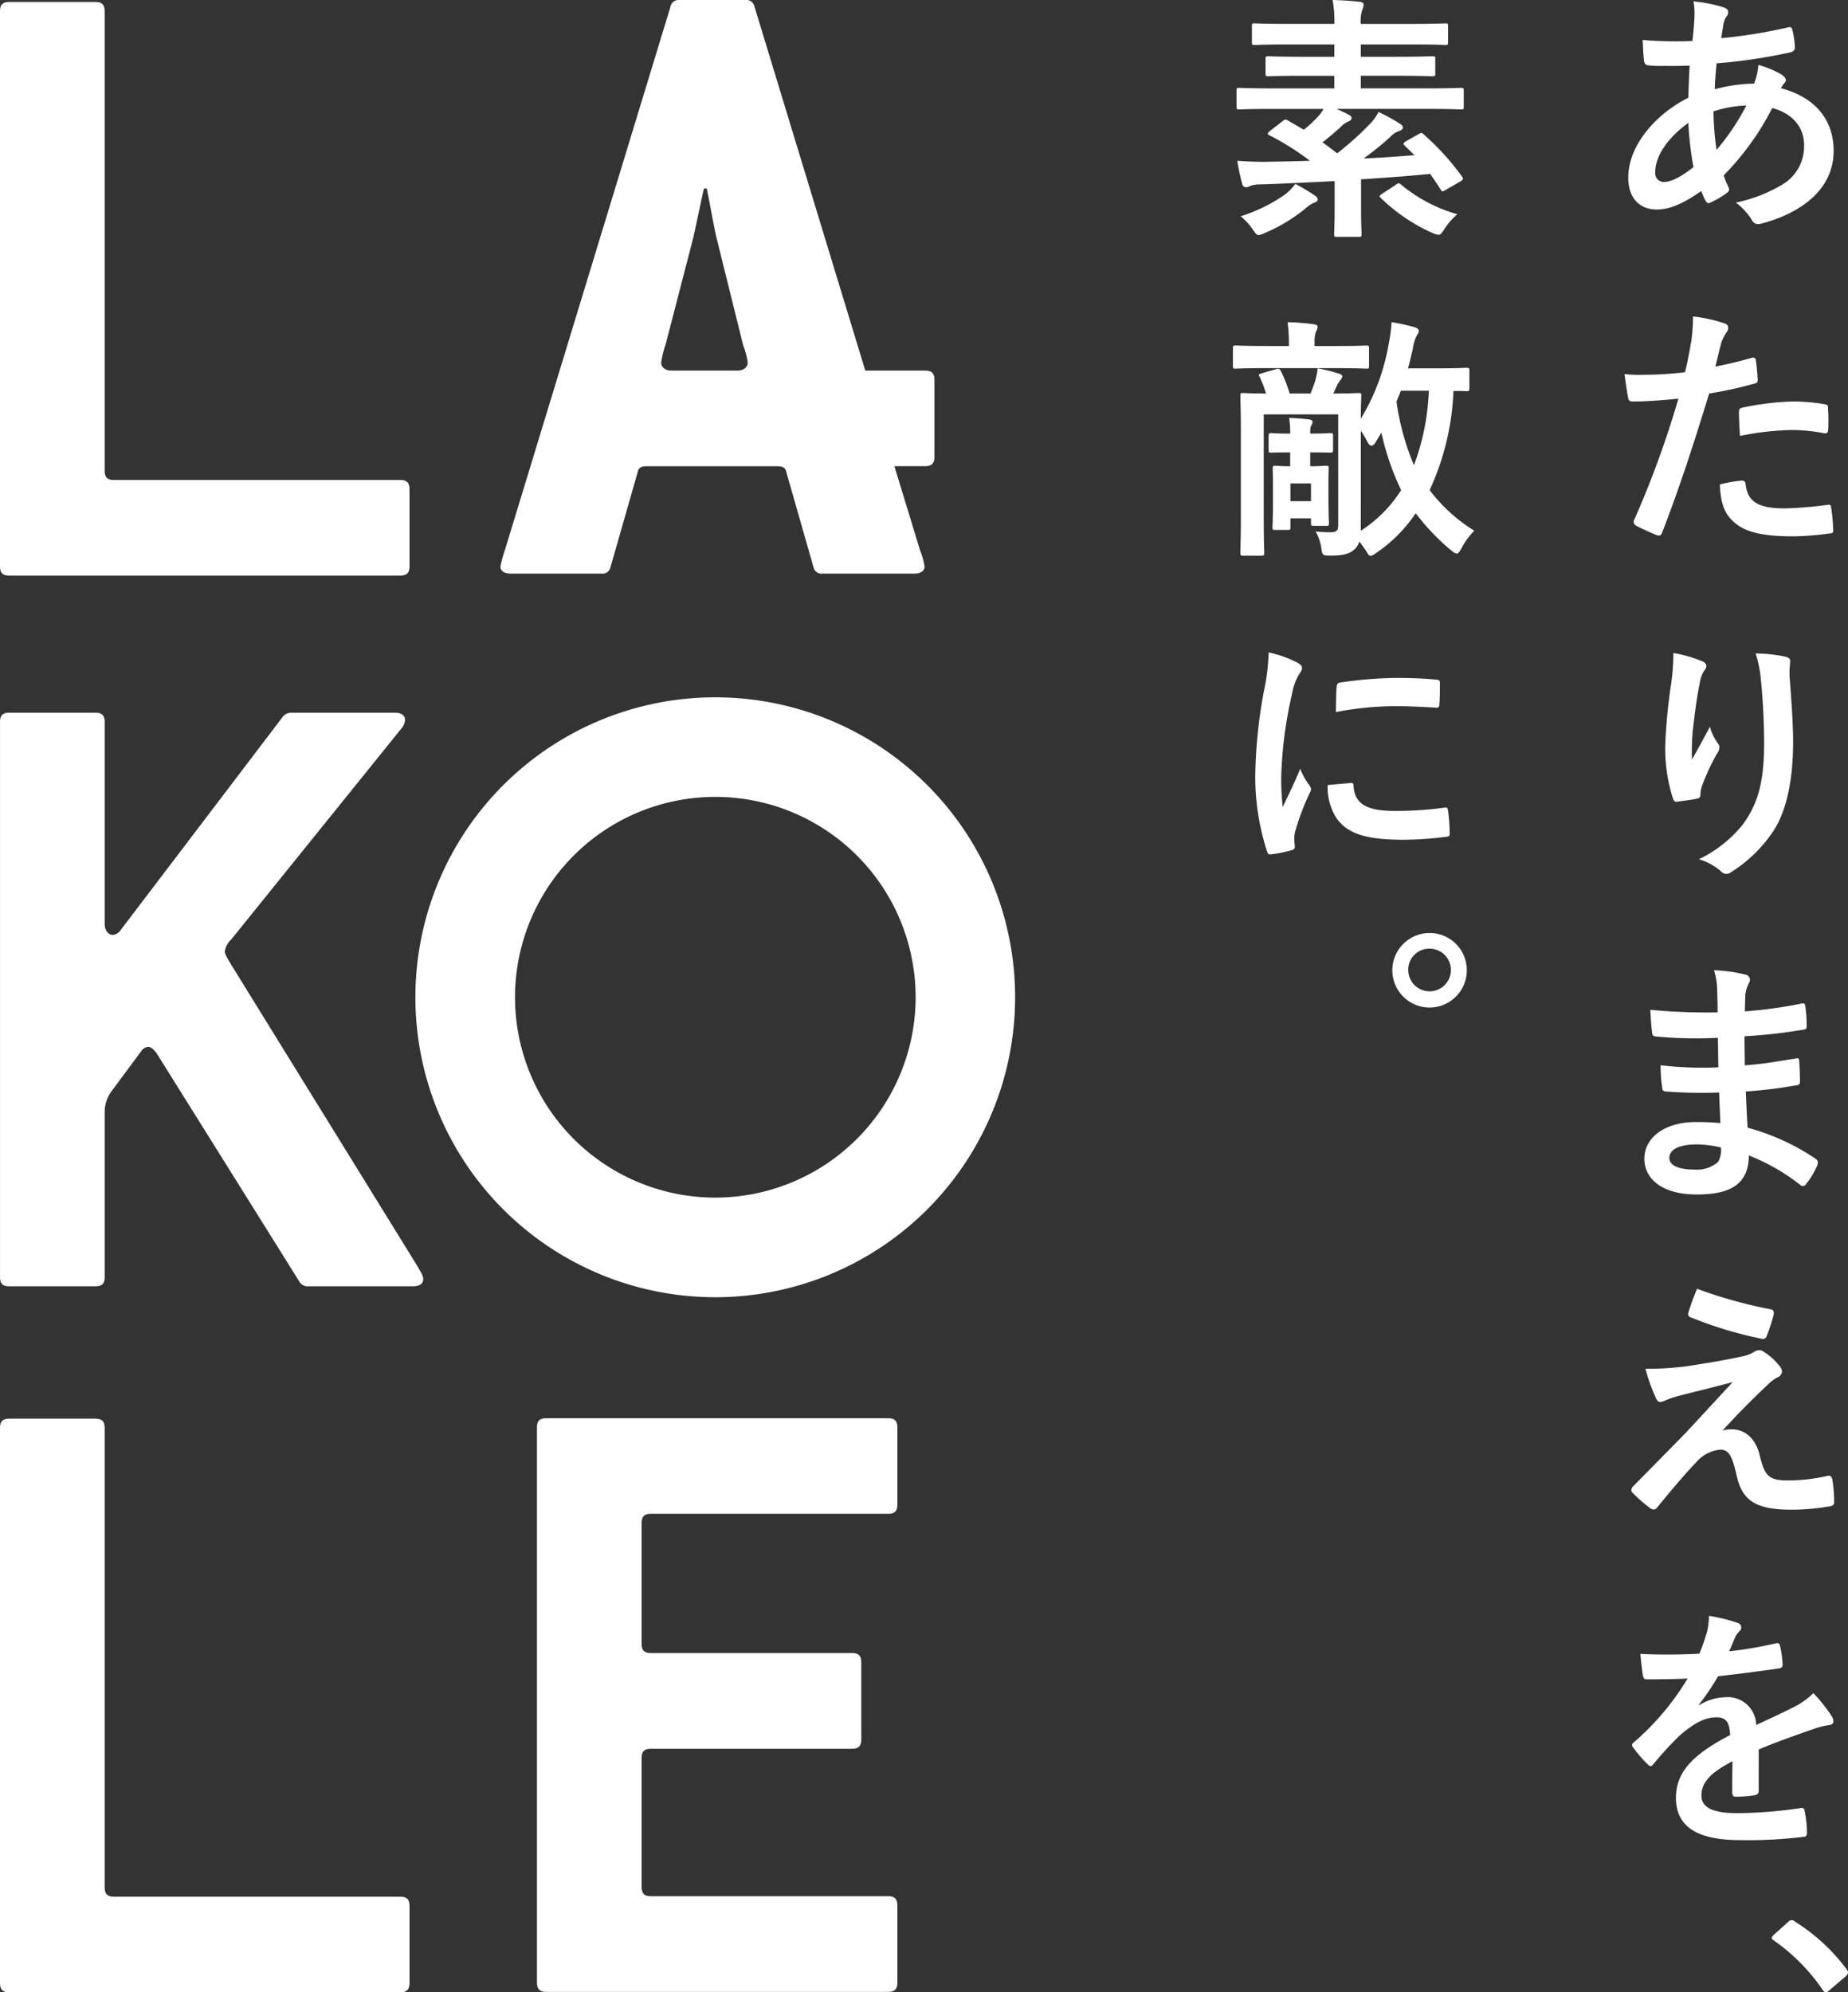 <svg xmlns="http://www.w3.org/2000/svg" width="240.008" height="258.674" viewBox="0 0 240.008 258.674">
  <rect x="0" y="0" width="240.008" height="258.674" fill="#333333" stroke="none"/>
  <g id="Group_792" data-name="Group 792" transform="translate(-3594.049 -1500)">
    <g id="Group_790" data-name="Group 790" transform="translate(3594.049 1500)">
      <g id="Group_789" data-name="Group 789">
        <g id="Group_788" data-name="Group 788">
          <g id="Group_783" data-name="Group 783" transform="translate(69.738 184.135)">
            <path id="Path_754" data-name="Path 754" d="M3909.28,2286.325h-44.449c-.837,0-1.183-.366-1.183-1.193v-72.111c0-.828.346-1.178,1.183-1.178h44.449c.832,0,1.175.35,1.175,1.178v10.043c0,.837-.343,1.187-1.175,1.187h-30.862c-.824,0-1.176.363-1.176,1.175v15.734c0,.828.352,1.17,1.176,1.17h26.172c.816,0,1.178.355,1.178,1.2v10.041c0,.823-.362,1.189-1.178,1.189h-26.172c-.824,0-1.176.352-1.176,1.178v16.79c0,.827.352,1.173,1.176,1.173h30.862c.832,0,1.175.366,1.175,1.187v10.045C3910.455,2285.959,3910.112,2286.325,3909.28,2286.325Z" transform="translate(-3863.648 -2211.842)" fill="#fff"/>
          </g>
          <g id="Group_784" data-name="Group 784" transform="translate(0 92.535)">
            <path id="Path_755" data-name="Path 755" d="M3647.712,1932.2h-13.831a1.217,1.217,0,0,1-.939-.586l-18.556-29.675c-.358-.471-.718-.817-1.064-.817a1.191,1.191,0,0,0-.959.589l-3.771,5.089a4.524,4.524,0,0,0-.947,2.834v21.388c0,.835-.366,1.178-1.181,1.178h-11.23c-.826,0-1.183-.343-1.183-1.178v-72.108c0-.822.357-1.187,1.183-1.187h11.23c.815,0,1.181.364,1.181,1.187v26.248c0,.832.471,1.416,1.065,1.416a1.453,1.453,0,0,0,1.063-.7l21.036-27.665a1.46,1.46,0,0,1,.944-.483h13.59c.828,0,1.315.364,1.315.957a1.981,1.981,0,0,1-.355.939l-22.228,27.552a2.713,2.713,0,0,0-.832,1.531c0,.349.236.707.709,1.535l24.244,39.239c.471.835.82,1.314.82,1.783C3649.017,1931.859,3648.539,1932.2,3647.712,1932.2Z" transform="translate(-3594.049 -1857.73)" fill="#fff"/>
          </g>
          <g id="Group_785" data-name="Group 785" transform="translate(0 184.194)">
            <path id="Path_756" data-name="Path 756" d="M3646.06,2286.551h-50.833c-.829,0-1.178-.366-1.178-1.187v-72.11c0-.828.35-1.183,1.178-1.183h11.238c.82,0,1.178.355,1.178,1.183v59.688c0,.837.366,1.194,1.179,1.194h37.237c.815,0,1.175.347,1.175,1.175v10.052C3647.235,2286.185,3646.875,2286.551,3646.06,2286.551Z" transform="translate(-3594.049 -2212.071)" fill="#fff"/>
          </g>
          <g id="Group_786" data-name="Group 786" transform="translate(0 0.256)">
            <path id="Path_757" data-name="Path 757" d="M3646.06,1575.467h-50.833c-.829,0-1.178-.352-1.178-1.18v-72.115c0-.822.35-1.183,1.178-1.183h11.238c.82,0,1.178.362,1.178,1.183v59.7c0,.835.366,1.182,1.179,1.182h37.237c.815,0,1.175.356,1.175,1.188v10.044C3647.235,1575.115,3646.875,1575.467,3646.06,1575.467Z" transform="translate(-3594.049 -1500.989)" fill="#fff"/>
          </g>
          <g id="Group_787" data-name="Group 787" transform="translate(53.941)">
            <path id="Path_758" data-name="Path 758" d="M3900.462,1548.116h-7.787l-14.4-47.292a1.073,1.073,0,0,0-1.187-.824h-8.512a1.069,1.069,0,0,0-1.186.824l-21.513,70.586a15.4,15.4,0,0,0-.586,2.126c0,.583.474.936,1.3.936H3858.4a1.048,1.048,0,0,0,1.181-.818l3.552-12.414c.119-.6.59-.706,1.187-.706h16.9c.589,0,1.063.107,1.187.706l3.546,12.414a1.054,1.054,0,0,0,1.175.818h11.948c.818,0,1.3-.353,1.3-.936a9.918,9.918,0,0,0-.6-2.126l-3.321-10.884h4.005c.823,0,1.2-.353,1.2-1.188V1549.3C3901.657,1548.467,3901.286,1548.116,3900.462,1548.116Zm-33.706-3.436,3.555-13.712c.225-.929,1.178-5.558,1.415-6.494h.352c.234.936,1.061,5.674,1.3,6.494l3.432,13.839a10.648,10.648,0,0,1,.6,2.246c0,.587-.479,1.049-1.3,1.063h-8.656c-.815-.013-1.286-.475-1.286-1.062A13.635,13.635,0,0,1,3866.757,1544.68Z" transform="translate(-3834.239 -1500)" fill="#fff"/>
            <path id="Path_759" data-name="Path 759" d="M3841.523,1850.01a38.944,38.944,0,1,0,38.952,38.947A38.937,38.937,0,0,0,3841.523,1850.01Zm0,64.955a26.014,26.014,0,1,1,26.032-26.008A26.037,26.037,0,0,1,3841.523,1914.965Z" transform="translate(-3802.579 -1759.472)" fill="#fff"/>
          </g>
        </g>
      </g>
    </g>
    <g id="Group_791" data-name="Group 791" transform="translate(3754.173 1500)">
      <path id="Path_760" data-name="Path 760" d="M4423.923,1501.482q.6.2.6.6a.733.733,0,0,1-.167.534,2.578,2.578,0,0,0-.467,1.2c-.1.6-.167,1.1-.267,1.668a64.142,64.142,0,0,0,8.672-1.4c.4-.1.5.033.567.334a10.363,10.363,0,0,1,.333,2.268c0,.434-.333.6-.7.667a70.723,70.723,0,0,1-9.473,1.4c-.133,1.4-.2,2.2-.233,3.369a20,20,0,0,1,5.1-.734,8.191,8.191,0,0,0,.567-2.435,13.424,13.424,0,0,1,2.968,1.234c.4.267.6.534.6.734a.579.579,0,0,1-.2.4,2.849,2.849,0,0,0-.434.667c4.3,1.134,6.837,3.969,6.837,8.138,0,4.836-3.969,7.971-9.272,9.406-.734.2-1.1.1-1.467-.634a8.5,8.5,0,0,0-1.968-2.068,19.206,19.206,0,0,0,6.2-2.435,5.741,5.741,0,0,0,2.669-5c0-2.668-1.9-4.269-4.137-4.836a35.241,35.241,0,0,1-6.3,8.738,10.089,10.089,0,0,0,.6,1.5c.2.433.066.6-.267.833a10.631,10.631,0,0,1-2,1.168c-.333.167-.467.167-.667-.167a6.688,6.688,0,0,1-.567-1.3c-2.368,1.634-4.1,2.4-5.8,2.4-2.268,0-3.7-1.534-3.7-4.136,0-4.269,3.7-8.338,7.805-10.373.034-1.434.1-2.9.167-4.169-1.968.067-2.868.033-3.436.033a13.289,13.289,0,0,1-1.9-.067c-.366-.033-.567-.2-.6-.767-.1-.734-.1-1.6-.167-2.535a50.82,50.82,0,0,0,6.471.134c.133-1.2.267-2.7.267-3.636a7.881,7.881,0,0,0-.134-1.5A18.283,18.283,0,0,1,4423.923,1501.482Zm-8.872,21.413a1.138,1.138,0,0,0,1.1,1.267c.935,0,2.168-.6,3.869-1.934a43.365,43.365,0,0,1-.667-5.737C4416.786,1518.326,4415.051,1520.728,4415.051,1522.9Zm11.841-8.672a15.673,15.673,0,0,0-4.27.767,35.725,35.725,0,0,0,.4,5A30.575,30.575,0,0,0,4426.892,1514.223Z" transform="translate(-4360.207 -1500.53)" fill="#fff"/>
      <path id="Path_761" data-name="Path 761" d="M4426.159,1664.219c.367-.1.5.067.534.333.1.734.2,1.7.233,2.4.034.434-.066.534-.5.634a53.188,53.188,0,0,1-5.8,1.268c-2.269,7.4-3.969,12.508-6.1,18.045-.167.467-.366.433-.733.333-.334-.134-1.968-.834-2.668-1.234a.537.537,0,0,1-.267-.667,125.245,125.245,0,0,0,5.771-15.81c-1.935.2-4.269.367-5.837.367-.5,0-.634-.1-.7-.533-.133-.7-.3-1.835-.467-3.036a15.331,15.331,0,0,0,2.468.1,45.141,45.141,0,0,0,5.4-.334c.333-1.334.6-2.8.833-4.169a22.887,22.887,0,0,0,.2-3.069,19.443,19.443,0,0,1,4.2.934.554.554,0,0,1,.367.533.8.8,0,0,1-.167.534,6.341,6.341,0,0,0-.7,1.334c-.334,1.2-.568,2.335-.8,3.169C4422.724,1665.12,4424.524,1664.686,4426.159,1664.219Zm-1.3,15.943c.333,0,.467.133.5.467.267,2.435,1.9,3.135,5.1,3.135a49.861,49.861,0,0,0,5.6-.467c.267-.033.367.033.4.3a20.791,20.791,0,0,1,.267,2.9c.033.4,0,.5-.534.533a39.629,39.629,0,0,1-4.536.367c-4.37,0-6.638-.6-8.138-2.168-1.068-1.068-1.435-2.635-1.5-4.57A17,17,0,0,1,4424.858,1680.162Zm-.367-8.839c0-.467.1-.567.6-.667a34.817,34.817,0,0,1,6.5-.767,24.285,24.285,0,0,1,3.9.334c.467.067.567.1.567.5a23.305,23.305,0,0,1,.033,2.668c0,.567-.166.7-.633.6a22.3,22.3,0,0,0-4.136-.4,36.915,36.915,0,0,0-6.7.767C4424.558,1673.192,4424.492,1671.991,4424.492,1671.324Z" transform="translate(-4358.774 -1617.759)" fill="#fff"/>
      <path id="Path_762" data-name="Path 762" d="M4434.82,1828.787c.434.167.634.367.634.667a.763.763,0,0,1-.233.534,3.848,3.848,0,0,0-.6,1.568c-.467,2.268-.733,4.636-.934,6.371a33.723,33.723,0,0,0-.1,3.669c.733-1.3,1.434-2.568,2.334-4.269a6.889,6.889,0,0,0,1.034,2.168.766.766,0,0,1,.2.534,1.573,1.573,0,0,1-.334.834,27.367,27.367,0,0,0-1.968,4.269,4.213,4.213,0,0,0-.167,1,.468.468,0,0,1-.434.534c-.4.1-1.834.3-2.668.4-.233.033-.4-.2-.467-.434a21.338,21.338,0,0,1-1-6.771,70.511,70.511,0,0,1,.8-8.305,30.789,30.789,0,0,0,.267-3.8A17.492,17.492,0,0,1,4434.82,1828.787Zm10.84-.567c.667.167.734.333.667.9a11.86,11.86,0,0,0-.066,1.534c.233,3.169.467,6.2.467,8.6,0,4.737-.767,8.839-2.535,11.574a18.379,18.379,0,0,1-5.5,5.37,1.154,1.154,0,0,1-.667.234.968.968,0,0,1-.7-.367,7.74,7.74,0,0,0-2.834-1.534,16.517,16.517,0,0,0,5.67-4.469c1.935-2.635,2.8-5.37,2.8-10.64,0-2.368-.167-5.837-.4-7.972a15.917,15.917,0,0,0-.7-3.635A19.286,19.286,0,0,1,4445.66,1828.22Z" transform="translate(-4373.972 -1742.972)" fill="#fff"/>
      <path id="Path_763" data-name="Path 763" d="M4429.378,2002.866a59.123,59.123,0,0,1-6.872-.134c-.366,0-.5-.133-.533-.567a19.858,19.858,0,0,1-.2-2.835,46.922,46.922,0,0,0,7.505.267c-.033-1.268-.033-2.568-.067-3.836a54.833,54.833,0,0,1-7.971-.167c-.367,0-.534-.133-.567-.467-.1-.833-.167-1.634-.233-3a76.209,76.209,0,0,0,8.738.334c0-1.234-.033-2.1-.066-3.235a9.616,9.616,0,0,0-.4-2.235,19.338,19.338,0,0,1,4.2.6.68.68,0,0,1,.367,1,4.3,4.3,0,0,0-.5,1.6c-.033.667-.033,1.134-.066,2.135a56.172,56.172,0,0,0,7.3-1c.4-.1.534,0,.566.4a17.776,17.776,0,0,1,.167,2.435c0,.433-.1.5-.367.533a68.149,68.149,0,0,1-7.705.867c0,1.335.034,2.568.034,3.769,2.534-.167,4.135-.5,6.537-.867.4-.1.5-.033.533.267.034.634.1,1.734.1,2.735,0,.333-.133.434-.5.467a60.351,60.351,0,0,1-6.538.8c.067,1.534.134,3.169.234,4.7a29.73,29.73,0,0,1,8.838,4.036c.333.3.333.4.234.8a10.059,10.059,0,0,1-1.468,2.468.491.491,0,0,1-.434.267.511.511,0,0,1-.367-.167,26.478,26.478,0,0,0-6.638-3.8c-.033,3.6-2.2,5.07-6.771,5.07-4.335,0-6.8-1.9-6.8-4.67,0-2.7,2.636-4.736,6.671-4.736.834,0,1.635,0,3.2.133C4429.478,2005.367,4429.411,2004,4429.378,2002.866Zm-2.868,6.737c-2.436,0-3.6.7-3.6,1.768,0,.867,1,1.5,3.3,1.5a4.123,4.123,0,0,0,3.036-1,3.205,3.205,0,0,0,.366-1.868A14.371,14.371,0,0,0,4426.51,2009.6Z" transform="translate(-4366.229 -1861.018)" fill="#fff"/>
      <path id="Path_764" data-name="Path 764" d="M4421.9,2156.679c2.567-.4,4.436-.767,5.8-1.067a4.849,4.849,0,0,0,1.334-.534,1.27,1.27,0,0,1,.734-.234c.2,0,.3.067.566.234a7.832,7.832,0,0,1,1.969,1.768,1.248,1.248,0,0,1,.366.767.9.9,0,0,1-.6.767,5.136,5.136,0,0,0-1.067.767c-2.469,2.335-3.836,3.735-6.071,6.137a4.134,4.134,0,0,1,1.2-.167c1.568,0,3.068,1,3.636,3.369.667,2.735,1.2,3.269,3.669,3.269a22.461,22.461,0,0,0,5.17-.6c.367-.067.533.134.6.5a17.465,17.465,0,0,1,.233,2.935c0,.333-.167.467-.6.534a29.217,29.217,0,0,1-4.9.433c-4.9,0-6.5-1.3-7.2-4.6-.533-2.268-.933-3.2-2.1-3.2a4.75,4.75,0,0,0-3.136,1.667c-1.5,1.535-3.936,4.47-5.069,5.871a.583.583,0,0,1-.467.233.618.618,0,0,1-.367-.134,18.224,18.224,0,0,1-2.335-2.034.533.533,0,0,1-.167-.334.816.816,0,0,1,.267-.534l6.3-6.4c1.3-1.334,3.035-3.269,6.6-7.1-2.5.667-4.736,1.2-6.937,1.768a12.867,12.867,0,0,0-1.8.6,1.5,1.5,0,0,1-.7.2c-.233,0-.4-.167-.567-.567a23.646,23.646,0,0,1-1.334-3.736A37.125,37.125,0,0,0,4421.9,2156.679Zm9.305-7.138c.333.067.467.267.367.734a20.383,20.383,0,0,1-.9,2.735.48.48,0,0,1-.568.367,51.373,51.373,0,0,1-9.3-2.8.443.443,0,0,1-.3-.6,29.465,29.465,0,0,1,1.134-3.1A60.8,60.8,0,0,0,4431.208,2149.542Z" transform="translate(-4361.354 -1979.544)" fill="#fff"/>
      <path id="Path_765" data-name="Path 765" d="M4429.927,2333.762c0,.367-.2.533-.634.6a18.01,18.01,0,0,1-2.369.167c-.3,0-.434-.2-.434-.534,0-1.2,0-2.869.034-4.069-2.969,1.534-4.036,2.835-4.036,4.436,0,1.4,1.134,2.3,4.636,2.3a56.98,56.98,0,0,0,8.3-.667c.3-.033.435.067.468.367a14.945,14.945,0,0,1,.3,2.735c.034.4-.1.634-.367.634a59.307,59.307,0,0,1-8.271.434c-5.47,0-8.373-1.635-8.373-5.5,0-3.2,2-5.537,7.038-8.138-.1-1.7-.5-2.368-2-2.3-1.568.067-3.068,1.067-4.6,2.4a44.952,44.952,0,0,0-3.335,3.635c-.167.2-.267.3-.4.3a.666.666,0,0,1-.367-.233,15.913,15.913,0,0,1-1.9-2.2.549.549,0,0,1-.133-.3c0-.133.066-.234.234-.366a34.088,34.088,0,0,0,6.971-8.272c-1.568.066-3.369.1-5.337.1-.3,0-.4-.167-.466-.534-.1-.534-.233-1.768-.333-2.769a73.622,73.622,0,0,0,7.671-.033,25.732,25.732,0,0,0,1-2.869,8.122,8.122,0,0,0,.233-2.034,21.009,21.009,0,0,1,3.8.934.6.6,0,0,1,.4.566.646.646,0,0,1-.232.5,2.6,2.6,0,0,0-.568.8c-.2.467-.366.9-.766,1.8a53.642,53.642,0,0,0,6.07-1.034c.366-.067.467.033.533.334a11.306,11.306,0,0,1,.334,2.4c.032.334-.1.467-.568.534-2.5.367-5.37.734-7.8,1a34.405,34.405,0,0,1-2.5,3.7l.034.066a6.631,6.631,0,0,1,3.335-1.034,3.683,3.683,0,0,1,4.069,3.6c1.3-.6,3.2-1.468,4.9-2.335a10.021,10.021,0,0,0,2.535-1.8,20.549,20.549,0,0,1,2.335,2.935,1.319,1.319,0,0,1,.266.734c0,.267-.166.4-.5.467a10.627,10.627,0,0,0-2.034.5c-2.168.767-4.337,1.5-7.171,2.668Z" transform="translate(-4361.641 -2101.252)" fill="#fff"/>
      <path id="Path_766" data-name="Path 766" d="M4485.694,2464.034a.716.716,0,0,1,.5-.267.677.677,0,0,1,.433.2,24.841,24.841,0,0,1,6.637,6.1c.2.266.234.367.234.5,0,.167-.067.3-.333.534l-2.035,1.734c-.233.2-.367.3-.466.3-.168,0-.3-.067-.467-.333a24.9,24.9,0,0,0-6.3-6.371c-.2-.133-.3-.234-.3-.333s.066-.2.234-.4Z" transform="translate(-4413.616 -2214.466)" fill="#fff"/>
      <path id="Path_767" data-name="Path 767" d="M4238.521,1517.411c.367-.2.434-.2.7.067a33.827,33.827,0,0,1,4.937,5.437c.2.3.167.4-.2.633l-1.9,1.1c-.433.267-.5.267-.667-.033-.433-.7-.9-1.368-1.367-2.035-2.7.267-5.8.5-8.972.7v3.869c0,2.1.066,3.069.066,3.235,0,.334-.033.367-.367.367h-2.834c-.334,0-.367-.033-.367-.367,0-.2.066-1.134.066-3.235v-3.636c-3.335.167-6.67.334-9.706.433a3.384,3.384,0,0,0-1.267.2,1.107,1.107,0,0,1-.534.167.528.528,0,0,1-.5-.467,25.683,25.683,0,0,1-.634-2.969c1.4.1,2.468.133,3.5.133,1.934-.033,3.936-.067,5.937-.133a34.812,34.812,0,0,0-5.237-3.3c-.167-.066-.233-.167-.233-.233,0-.1.1-.2.267-.333l1.668-1.3c.3-.234.4-.234.667-.067l2.067,1.2a15.929,15.929,0,0,0,1.9-1.768,4.914,4.914,0,0,0,.667-.934h-6.737c-2.968,0-4,.067-4.2.067-.333,0-.367-.033-.367-.367v-2.035c0-.367.034-.4.367-.4.2,0,1.234.067,4.2.067h8.138v-1.634h-4c-3.2,0-4.336.067-4.536.067-.367,0-.4-.033-.4-.367v-1.868c0-.334.033-.367.4-.367.2,0,1.334.067,4.536.067h4v-1.6h-5.87c-3.2,0-4.27.067-4.469.067-.334,0-.367-.033-.367-.367V1503.4c0-.333.033-.367.367-.367.2,0,1.267.067,4.469.067h5.87a13.967,13.967,0,0,0-.233-3.1c1.2.033,2.368.1,3.536.234.333.033.5.2.5.334a1.79,1.79,0,0,1-.167.7,4.387,4.387,0,0,0-.2,1.834h6.471c3.2,0,4.3-.067,4.5-.067.333,0,.367.033.367.367v2.068c0,.333-.034.367-.367.367-.2,0-1.3-.067-4.5-.067h-6.471v1.6h4.736c3.2,0,4.336-.067,4.537-.067.367,0,.4.033.4.367v1.868c0,.333-.033.367-.4.367-.2,0-1.335-.067-4.537-.067h-4.736v1.634h8.806c2.968,0,4-.067,4.2-.067.333,0,.367.033.367.4v2.035c0,.333-.034.367-.367.367-.2,0-1.234-.067-4.2-.067h-11.941c.567.267,1.1.5,1.534.734.333.167.4.3.4.467,0,.2-.167.333-.4.434a2.978,2.978,0,0,0-1.034.734c-.667.6-1.468,1.3-2.334,1.968.634.467,1.268.934,1.9,1.434a39.151,39.151,0,0,0,4.136-3.7,6.26,6.26,0,0,0,1.234-1.668,22.442,22.442,0,0,1,2.8,1.534c.234.133.367.3.367.467,0,.234-.233.367-.468.467a2.493,2.493,0,0,0-1.067.667,36.586,36.586,0,0,1-3.569,2.9c2.334-.1,4.6-.267,6.6-.434l-1.234-1.2c-.3-.3-.2-.4.2-.634Zm-13.441,8.005c.267.2.333.3.333.5s-.233.334-.467.4a4.387,4.387,0,0,0-1.1.734,21.18,21.18,0,0,1-5.3,3.2,2.675,2.675,0,0,1-.8.267c-.267,0-.4-.2-.768-.734a7.783,7.783,0,0,0-1.567-1.7,21.138,21.138,0,0,0,5.771-2.835,7.475,7.475,0,0,0,1.334-1.367A23.847,23.847,0,0,1,4225.08,1525.416Zm10.439-1.4c.4-.267.433-.3.7-.067a20.02,20.02,0,0,0,7.338,3.869,8.621,8.621,0,0,0-1.668,1.9c-.367.567-.5.767-.8.767a2.973,2.973,0,0,1-.767-.234,23.106,23.106,0,0,1-6.7-4.536c-.266-.233-.2-.3.133-.534Z" transform="translate(-4214.406 -1500)" fill="#fff"/>
      <path id="Path_768" data-name="Path 768" d="M4217.771,1667.656c-3.1,0-4.135.067-4.336.067-.333,0-.367-.033-.367-.367v-2.234c0-.367.034-.4.367-.4.2,0,1.234.067,4.336.067h2.568a22.343,22.343,0,0,0-.167-3.1,32.974,32.974,0,0,1,3.369.267c.4.067.534.167.534.334a1.234,1.234,0,0,1-.233.634,4.955,4.955,0,0,0-.167,1.6v.267h2.369c3.1,0,4.169-.067,4.369-.067.3,0,.334.033.334.4v2.234c0,.334-.034.367-.334.367-.2,0-1.268-.067-4.369-.067Zm8.339,3.3c2.2,0,3.068-.067,3.269-.067.333,0,.367.033.367.367,0,.167-.067,1.134-.067,2.969a27.563,27.563,0,0,0,3.6-9.606,21.743,21.743,0,0,0,.4-2.935c1.133.2,1.9.367,2.9.634.434.133.633.3.633.5a.8.8,0,0,1-.2.5,4.778,4.778,0,0,0-.567,1.8c-.2.834-.4,1.7-.634,2.568h3.469c2.935,0,3.936-.067,4.136-.067.3,0,.367.034.367.367v2.3c0,.333-.034.367-.367.367-.133,0-.633-.034-1.7-.034a34.039,34.039,0,0,1-3,12.674l-.1.2a21.2,21.2,0,0,0,5.8,5.27,9.524,9.524,0,0,0-1.668,2.3c-.267.467-.4.667-.6.667-.167,0-.4-.133-.767-.433a28.994,28.994,0,0,1-4.57-4.8,19.08,19.08,0,0,1-5.1,5.137c-.4.267-.6.4-.767.4-.2,0-.334-.234-.633-.734-.268-.367-.534-.767-.834-1.134a2.093,2.093,0,0,1-.667,1.068c-.534.467-1.267.767-3.068.767-1.068,0-1.068-.067-1.2-1.034a6.072,6.072,0,0,0-.733-2.1,16.458,16.458,0,0,0,1.968.1c.733,0,.967-.233.967-.934V1673.66h-9.672v13.575c0,2.835.066,4.2.066,4.4,0,.333-.033.367-.4.367H4214.4c-.3,0-.367-.034-.367-.367,0-.267.066-1.6.066-4.536v-11.274c0-2.969-.066-4.336-.066-4.57,0-.333.034-.367.367-.367.2,0,.968.067,2.968.067a13.985,13.985,0,0,0-.833-2.168c-.167-.3-.133-.333.3-.467l1.868-.534c.333-.1.434-.033.6.267a17.56,17.56,0,0,1,1.134,2.9h2.7a13.391,13.391,0,0,0,.633-1.7,8.176,8.176,0,0,0,.3-1.568,21.28,21.28,0,0,1,2.7.667c.333.1.5.2.5.367a.909.909,0,0,1-.267.534,3.315,3.315,0,0,0-.467.767Zm-8.406,5.537c0-.367.067-.4.333-.4.134,0,.634.066,2.469.066a13.018,13.018,0,0,0-.134-2.034c.967.033,1.868.1,2.6.2.3.033.434.133.434.334a.99.99,0,0,1-.167.467c-.1.166-.133.367-.133,1.034,1.7,0,2.468-.066,2.635-.066.3,0,.333.033.333.4v1.8c0,.3-.066.334-.333.334-.2,0-.934-.033-2.635-.033v1.8h.1c1.334,0,1.734-.067,1.935-.067.333,0,.367.033.367.367,0,.2-.034.867-.034,1.935v1.1c0,3.235.067,3.835.067,4.036,0,.334-.033.367-.366.367h-1.568c-.367,0-.4-.033-.4-.367v-.6h-2.668v1.167c0,.3-.033.333-.334.333h-1.6c-.367,0-.4-.033-.4-.333,0-.234.066-.834.066-4.2v-.767c0-1.768-.034-2.435-.034-2.668,0-.334.034-.367.367-.367.233,0,.634.067,1.9.067v-1.8c-1.568,0-2.3.033-2.469.033-.3,0-.333-.033-.333-.334Zm2.835,8.439h2.668v-2.3h-2.668Zm9.139,3.836a17.12,17.12,0,0,0,5.237-5.27,34.528,34.528,0,0,1-2.568-7.471c-.233.433-.5.834-.733,1.234-.2.334-.367.467-.534.467-.2,0-.367-.167-.567-.534a9.063,9.063,0,0,0-.834-1.4Zm5.2-18.178c-.167.467-.367.934-.567,1.4a32.783,32.783,0,0,0,2.269,8.272,30.82,30.82,0,0,0,1.934-9.673Z" transform="translate(-4213.068 -1619.862)" fill="#fff"/>
      <path id="Path_769" data-name="Path 769" d="M4229.59,1828.732c.567.3.767.5.767.8,0,.234-.066.334-.5,1a7.9,7.9,0,0,0-.8,2.368,54.06,54.06,0,0,0-1.4,10.773,32.194,32.194,0,0,0,.2,3.9c.7-1.534,1.3-2.635,2.269-4.97a8.642,8.642,0,0,0,1.167,2.1,1.334,1.334,0,0,1,.234.5.919.919,0,0,1-.167.534,32.64,32.64,0,0,0-1.9,5.037,3.8,3.8,0,0,0-.1,1.034c0,.4.066.667.066.934,0,.233-.134.366-.433.433a16.641,16.641,0,0,1-2.736.534c-.233.033-.366-.134-.433-.367a31.245,31.245,0,0,1-1.535-9.939,63.634,63.634,0,0,1,1.134-10.94,27,27,0,0,0,.6-4.97A14.766,14.766,0,0,1,4229.59,1828.732Zm7.138,15.709c.267-.033.333.134.333.5.2,2.3,1.8,3.136,5.438,3.136a47.824,47.824,0,0,0,6.37-.434c.333-.033.4,0,.467.434a24.578,24.578,0,0,1,.2,2.868c0,.4,0,.434-.568.5a44.81,44.81,0,0,1-5.436.366c-4.936,0-7.238-.8-8.672-2.768a7.35,7.35,0,0,1-1.167-4.336Zm-1.868-12.474c.034-.4.134-.5.467-.567a53.266,53.266,0,0,1,7.238-.6c2,0,3.536.067,4.936.2.7.033.768.1.768.434,0,1,0,1.9-.067,2.835-.033.3-.133.434-.434.4-2-.133-3.736-.2-5.437-.2a40.764,40.764,0,0,0-7.571.767C4234.793,1833.368,4234.793,1832.535,4234.859,1831.968Z" transform="translate(-4221.385 -1742.783)" fill="#fff"/>
      <path id="Path_770" data-name="Path 770" d="M4302.779,1973.1a4.836,4.836,0,1,1-4.835-4.8A4.811,4.811,0,0,1,4302.779,1973.1Zm-7.6,0a2.768,2.768,0,1,0,2.769-2.769A2.72,2.72,0,0,0,4295.175,1973.1Z" transform="translate(-4272.403 -1847.159)" fill="#fff"/>
    </g>
  </g>
</svg>
